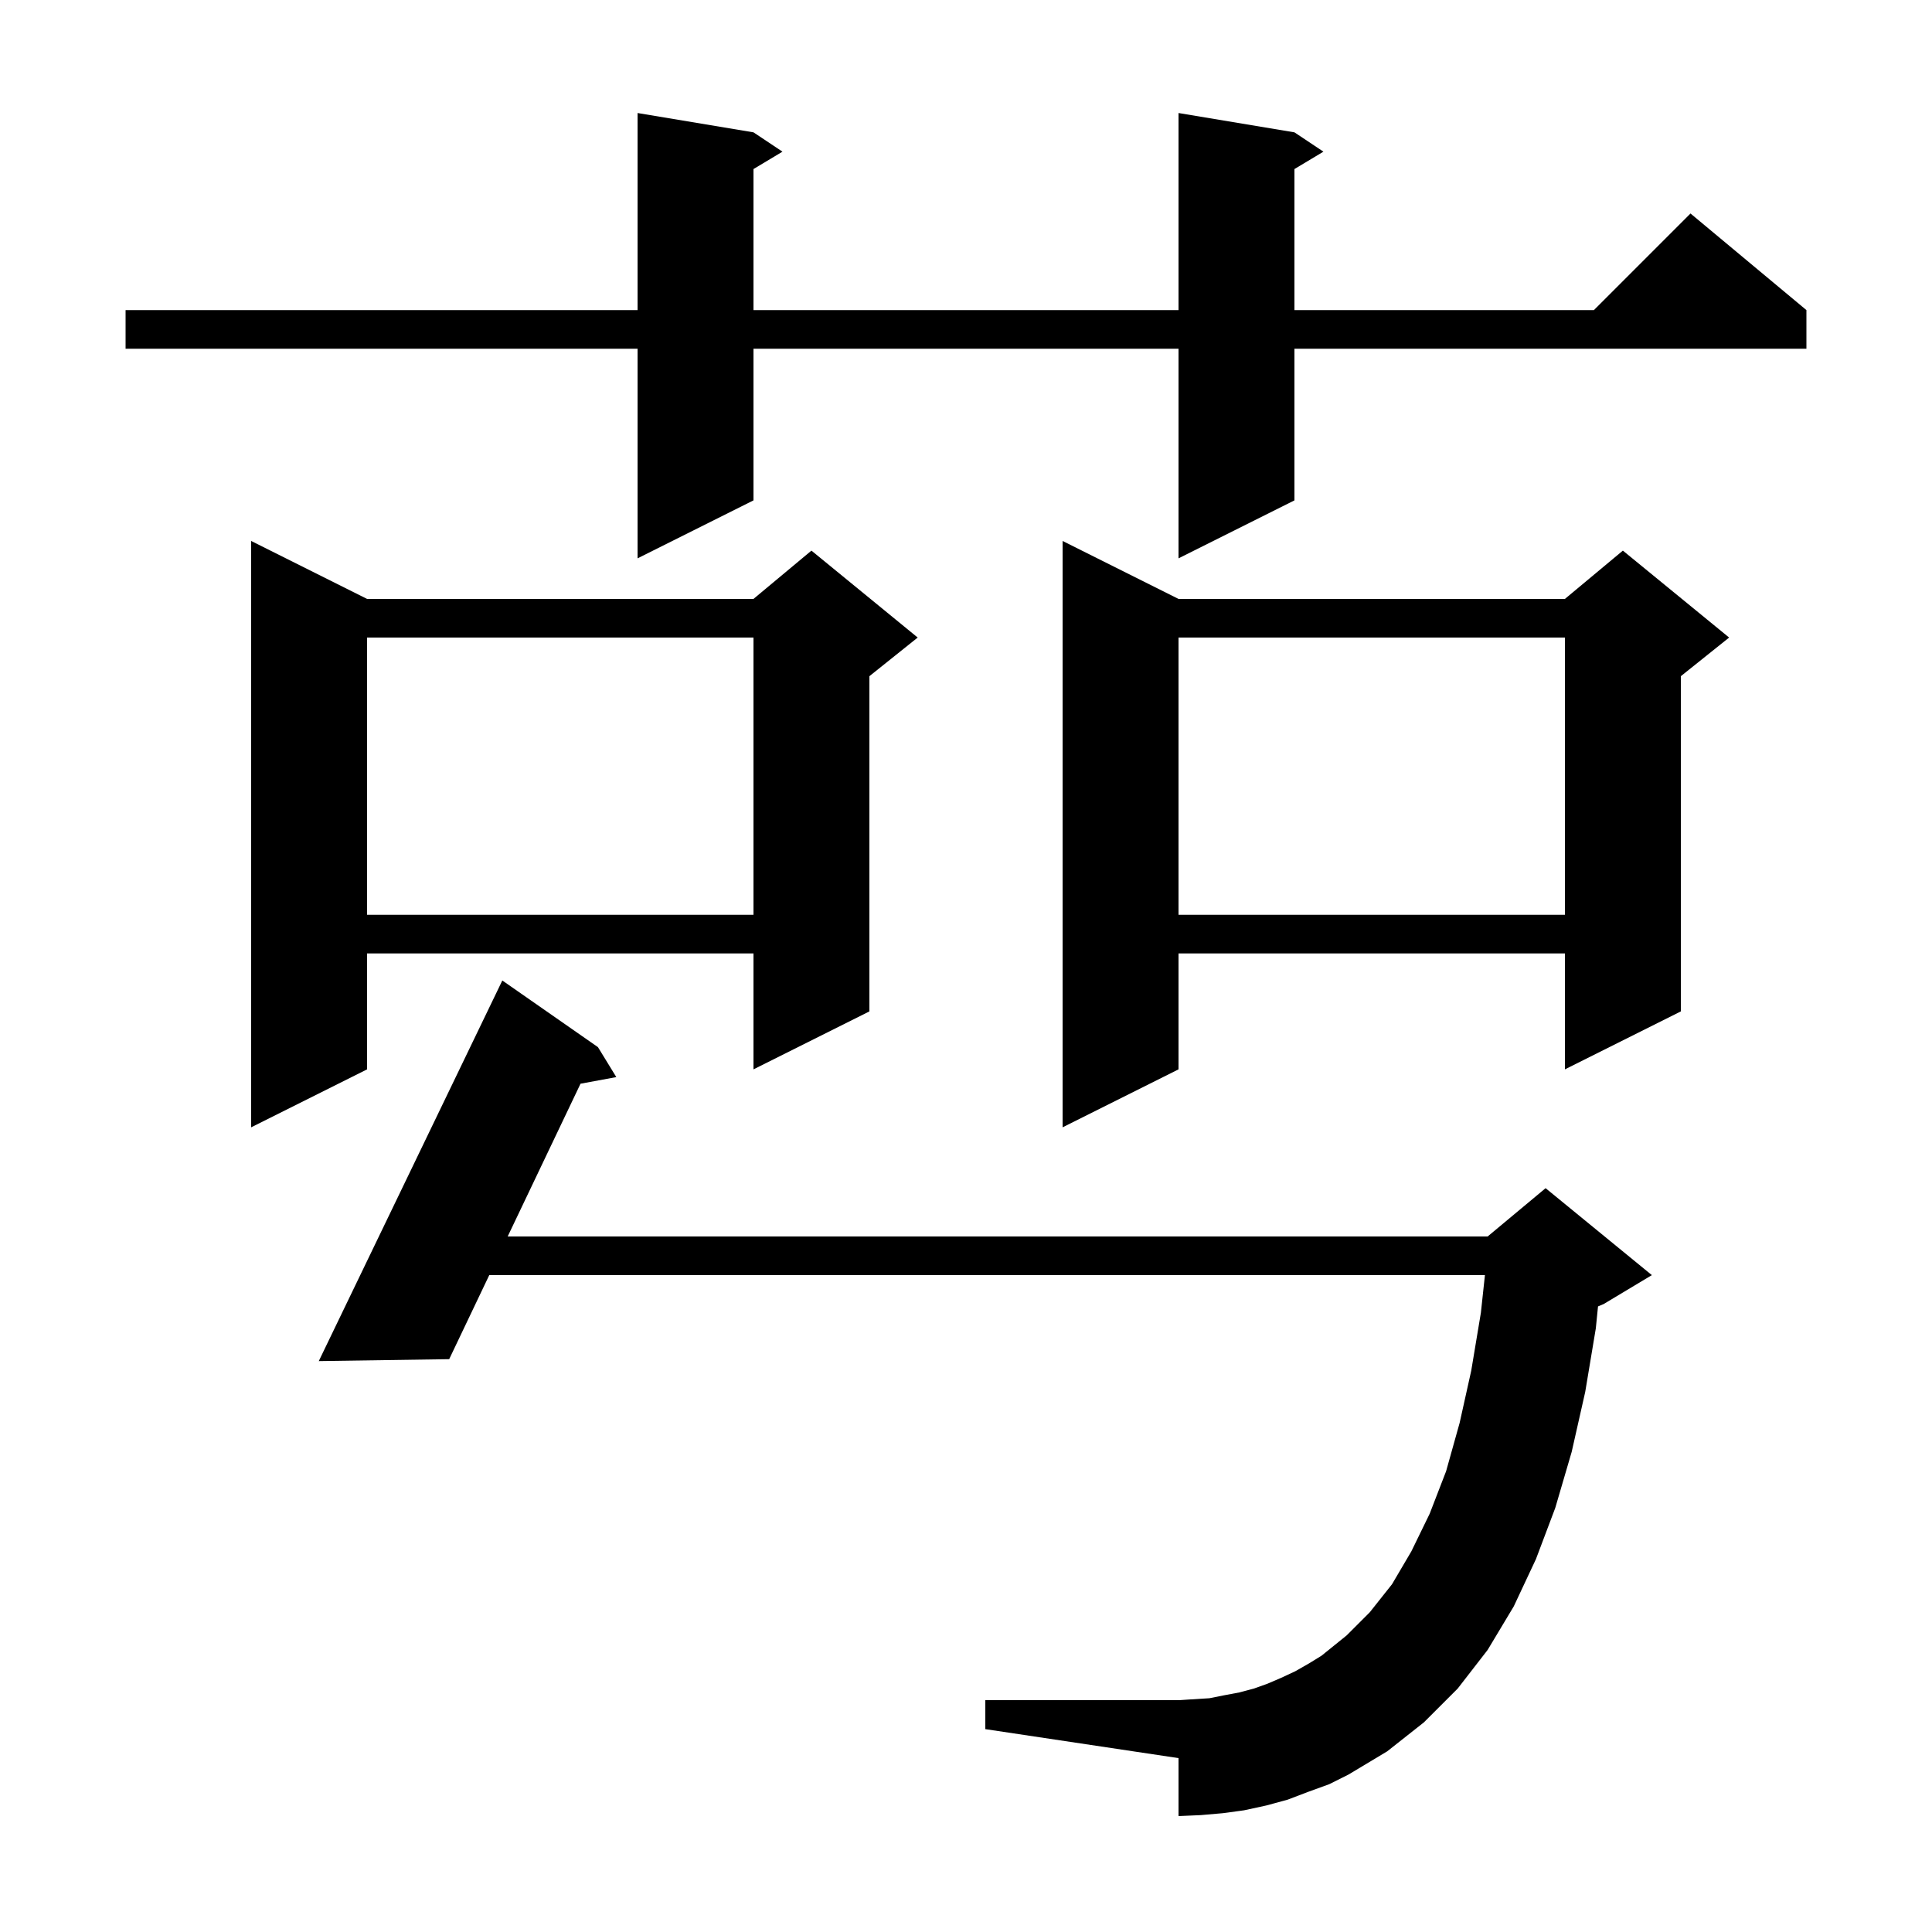 <svg xmlns="http://www.w3.org/2000/svg" xmlns:xlink="http://www.w3.org/1999/xlink" version="1.1" baseProfile="full" viewBox="0 0 200 200" width="200" height="200"><g fill="currentColor"><path d="M 137.6 184.7 L 135.4 185.5 L 133.3 186.3 L 131.1 186.9 L 128.8 187.4 L 126.6 187.7 L 124.3 187.9 L 122.0 188.0 L 122.0 182.0 L 102.0 179.0 L 102.0 176.0 L 122.0 176.0 L 125.2 175.8 L 126.7 175.5 L 128.3 175.2 L 129.8 174.8 L 131.2 174.3 L 132.6 173.7 L 134.1 173.0 L 135.5 172.2 L 136.8 171.4 L 139.4 169.3 L 141.8 166.9 L 144.1 164.0 L 146.1 160.6 L 148.0 156.7 L 149.7 152.3 L 151.1 147.3 L 152.3 141.9 L 153.3 135.9 L 153.72 132.0 L 50.648 132.0 L 46.5 140.7 L 33.0 140.9 L 52.0 101.5 L 61.9 108.4 L 63.8 111.5 L 60.095 112.186 L 52.555 128.0 L 154.0 128.0 L 160.0 123.0 L 171.0 132.0 L 166.0 135.0 L 165.426 135.239 L 165.2 137.5 L 164.1 144.1 L 162.7 150.3 L 161.0 156.1 L 159.0 161.4 L 156.7 166.3 L 154.0 170.8 L 150.9 174.8 L 147.4 178.3 L 143.6 181.3 L 139.6 183.7 Z M 38.0 62.0 L 78.0 62.0 L 84.0 57.0 L 95.0 66.0 L 90.0 70.0 L 90.0 104.7 L 78.0 110.7 L 78.0 98.7 L 38.0 98.7 L 38.0 110.7 L 26.0 116.7 L 26.0 56.0 Z M 122.0 62.0 L 162.0 62.0 L 168.0 57.0 L 179.0 66.0 L 174.0 70.0 L 174.0 104.7 L 162.0 110.7 L 162.0 98.7 L 122.0 98.7 L 122.0 110.7 L 110.0 116.7 L 110.0 56.0 Z M 122.0 66.0 L 122.0 94.7 L 162.0 94.7 L 162.0 66.0 Z M 38.0 66.0 L 38.0 94.7 L 78.0 94.7 L 78.0 66.0 Z M 134.0 13.7 L 137.0 15.7 L 134.0 17.5 L 134.0 32.1 L 165.0 32.1 L 175.0 22.1 L 187.0 32.1 L 187.0 36.1 L 134.0 36.1 L 134.0 51.8 L 122.0 57.8 L 122.0 36.1 L 78.0 36.1 L 78.0 51.8 L 66.0 57.8 L 66.0 36.1 L 13.0 36.1 L 13.0 32.1 L 66.0 32.1 L 66.0 11.7 L 78.0 13.7 L 81.0 15.7 L 78.0 17.5 L 78.0 32.1 L 122.0 32.1 L 122.0 11.7 Z "/></g></svg>